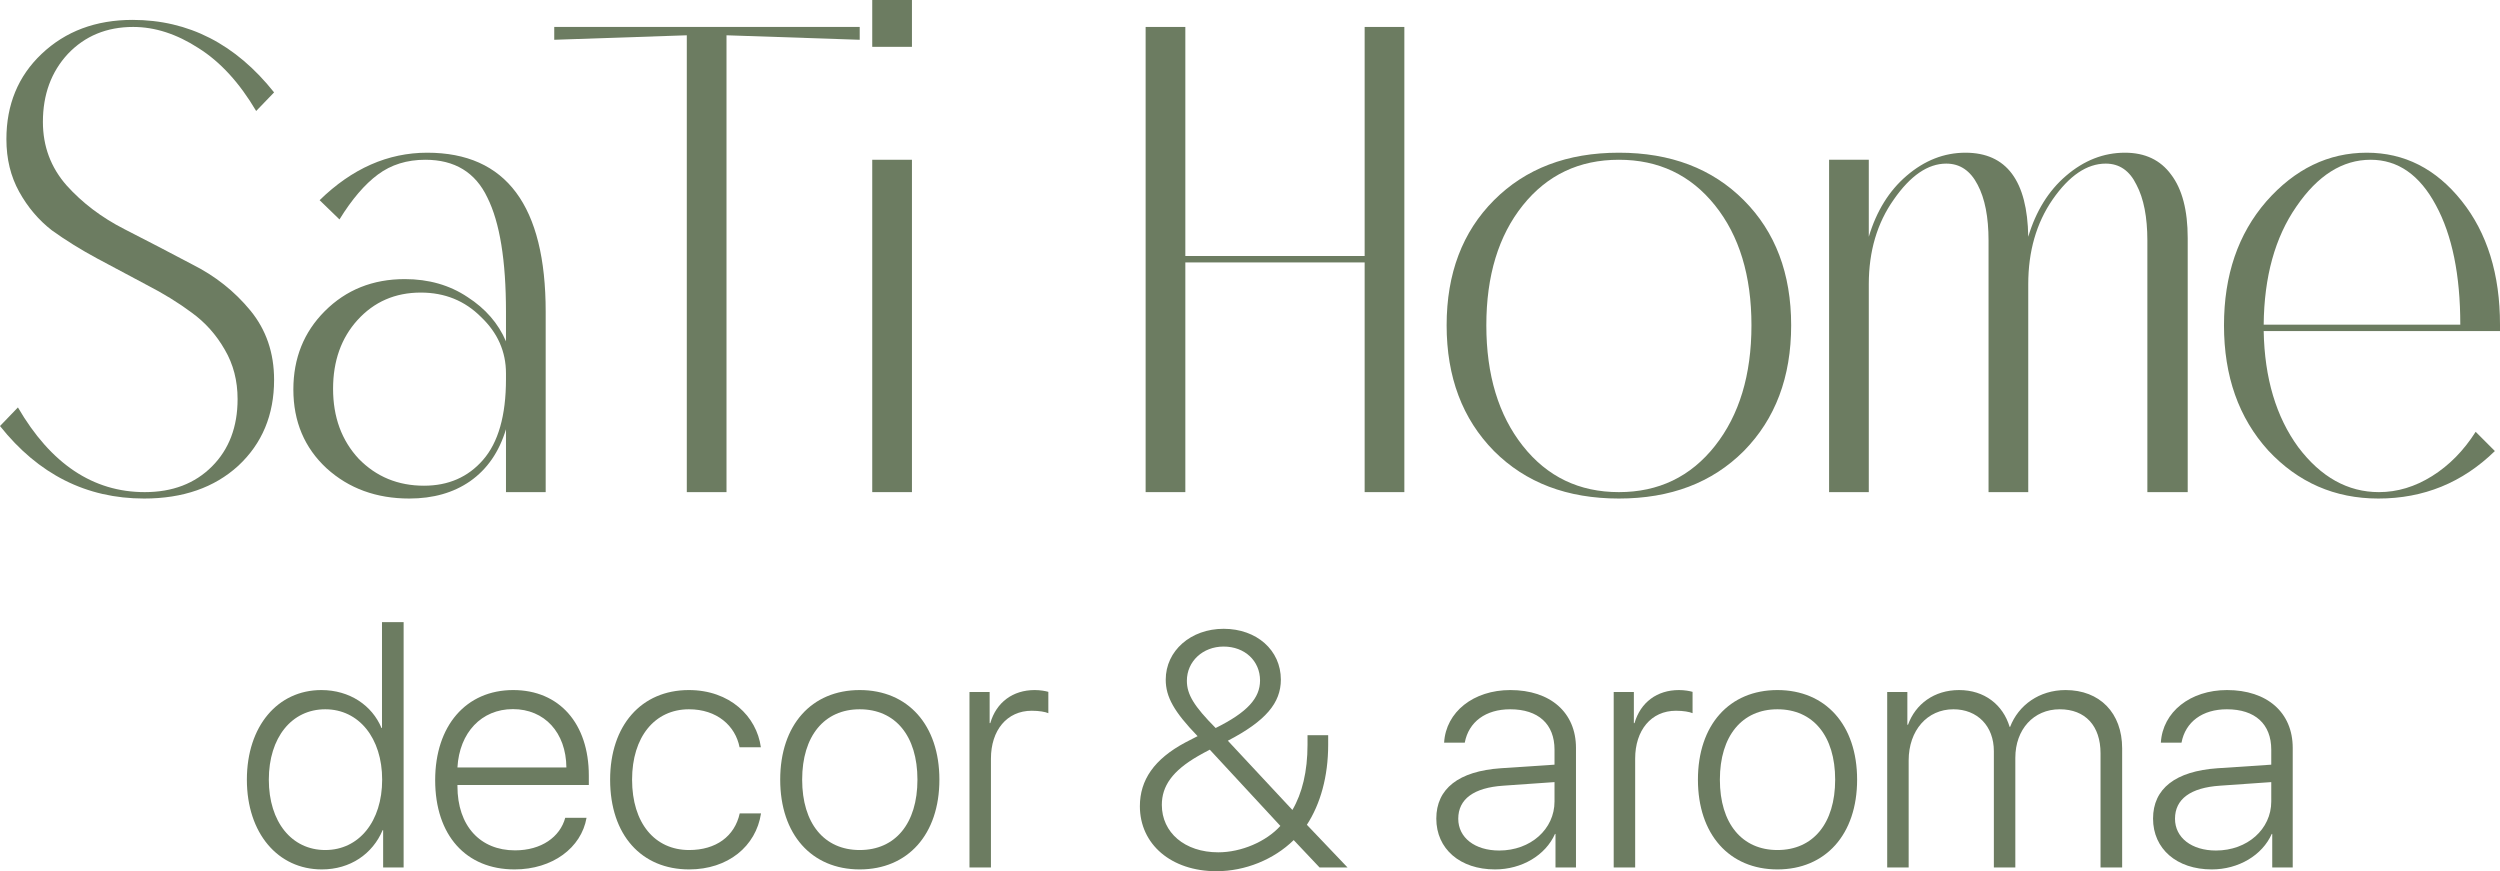 <?xml version="1.0" encoding="UTF-8"?> <svg xmlns="http://www.w3.org/2000/svg" width="396" height="138" viewBox="0 0 396 138" fill="none"><path d="M358.569 51.426H389.711C389.711 43.566 388.426 37.265 385.856 32.522C383.286 27.712 379.837 25.306 375.509 25.306C371.046 25.306 367.124 27.779 363.742 32.725C360.361 37.604 358.637 43.837 358.569 51.426ZM392.145 68.398L395.188 71.447C390.049 76.461 383.895 78.968 376.727 78.968C369.829 78.968 364.013 76.427 359.279 71.346C354.613 66.196 352.28 59.59 352.28 51.528C352.28 43.6 354.511 37.062 358.975 31.913C363.506 26.763 368.814 24.188 374.901 24.188C380.852 24.188 385.856 26.729 389.914 31.811C393.971 36.892 396 43.431 396 51.426V52.442H358.569C358.704 59.895 360.53 66.027 364.047 70.838C367.631 75.58 371.891 77.952 376.828 77.952C379.736 77.952 382.542 77.105 385.247 75.411C387.952 73.717 390.252 71.38 392.145 68.398Z" fill="#6C7C61"></path><path d="M346.533 37.706V77.952H340.143V38.112C340.143 34.386 339.568 31.438 338.418 29.27C337.336 27.034 335.713 25.916 333.549 25.916C330.574 25.916 327.767 27.813 325.13 31.608C322.56 35.334 321.275 39.806 321.275 45.023V77.952H314.986V38.112C314.986 34.386 314.411 31.438 313.261 29.27C312.112 27.034 310.455 25.916 308.291 25.916C305.383 25.916 302.61 27.813 299.973 31.608C297.335 35.334 296.017 39.806 296.017 45.023V77.952H289.727V25.306H296.017V37.502C297.234 33.437 299.229 30.219 302.002 27.847C304.842 25.408 307.953 24.188 311.334 24.188C317.826 24.188 321.14 28.626 321.275 37.502C322.492 33.437 324.487 30.219 327.26 27.847C330.1 25.408 333.211 24.188 336.592 24.188C339.771 24.188 342.205 25.34 343.896 27.644C345.654 29.948 346.533 33.301 346.533 37.706Z" fill="#6C7C61"></path><path d="M241.217 32.522C237.363 37.333 235.435 43.668 235.435 51.528C235.435 59.387 237.363 65.756 241.217 70.634C245.072 75.513 250.144 77.952 256.433 77.952C262.723 77.952 267.794 75.513 271.649 70.634C275.504 65.756 277.431 59.387 277.431 51.528C277.431 43.668 275.504 37.333 271.649 32.522C267.794 27.712 262.723 25.306 256.433 25.306C250.144 25.306 245.072 27.712 241.217 32.522ZM236.653 71.447C231.648 66.366 229.146 59.726 229.146 51.528C229.146 43.329 231.648 36.723 236.653 31.709C241.657 26.695 248.251 24.188 256.433 24.188C264.616 24.188 271.21 26.695 276.214 31.709C281.218 36.723 283.72 43.329 283.72 51.528C283.72 59.726 281.218 66.366 276.214 71.447C271.21 76.461 264.616 78.968 256.433 78.968C248.251 78.968 241.657 76.461 236.653 71.447Z" fill="#6C7C61"></path><path d="M181.467 77.952V4.269H187.757V40.551H216.16V4.269H222.449V77.952H216.16V41.568H187.757V77.952H181.467Z" fill="#6C7C61"></path><path d="M138.163 77.952V25.306H144.452V77.952H138.163ZM138.163 7.419V0H144.452V7.419H138.163Z" fill="#6C7C61"></path><path d="M108.789 5.59L87.792 6.301V4.269H136.178V6.301L115.079 5.59V77.952H108.789V5.59Z" fill="#6C7C61"></path><path d="M52.759 61.589C52.759 66.061 54.111 69.754 56.816 72.667C59.589 75.513 63.038 76.936 67.163 76.936C71.018 76.936 74.129 75.58 76.495 72.87C78.93 70.092 80.147 65.824 80.147 60.065V59.15C80.147 55.694 78.829 52.713 76.191 50.206C73.621 47.632 70.443 46.344 66.656 46.344C62.598 46.344 59.251 47.801 56.613 50.714C54.044 53.56 52.759 57.185 52.759 61.589ZM86.436 77.952H80.147V67.992C79.065 71.583 77.172 74.327 74.467 76.224C71.829 78.053 68.617 78.968 64.83 78.968C59.623 78.968 55.261 77.376 51.744 74.191C48.228 70.939 46.469 66.772 46.469 61.691C46.469 56.745 48.126 52.611 51.44 49.292C54.821 45.904 59.048 44.21 64.12 44.21C67.907 44.21 71.221 45.158 74.061 47.056C76.901 48.885 78.93 51.223 80.147 54.068V49.393C80.147 41.263 79.167 35.233 77.206 31.303C75.312 27.305 72.032 25.306 67.366 25.306C64.458 25.306 61.956 26.086 59.859 27.644C57.763 29.202 55.734 31.574 53.773 34.758L50.628 31.709C55.768 26.695 61.449 24.188 67.67 24.188C80.181 24.188 86.436 32.59 86.436 49.393V77.952Z" fill="#6C7C61"></path><path d="M37.634 63.215C37.634 60.302 36.958 57.693 35.605 55.389C34.253 53.018 32.494 51.053 30.33 49.495C28.234 47.936 25.867 46.48 23.23 45.125C20.66 43.77 18.056 42.381 15.419 40.958C12.781 39.535 10.381 38.044 8.217 36.486C6.12 34.86 4.396 32.827 3.043 30.388C1.691 27.949 1.014 25.171 1.014 22.054C1.014 16.566 2.874 12.06 6.594 8.537C10.381 4.946 15.182 3.151 20.998 3.151C29.857 3.151 37.33 6.979 43.416 14.635L40.576 17.582C37.938 13.111 34.895 9.791 31.446 7.622C27.997 5.387 24.548 4.269 21.099 4.269C16.907 4.269 13.458 5.691 10.752 8.537C8.115 11.383 6.796 14.974 6.796 19.31C6.796 23.172 8.047 26.526 10.55 29.372C13.052 32.15 16.095 34.453 19.679 36.283C23.263 38.112 26.848 39.975 30.432 41.872C34.084 43.702 37.16 46.141 39.663 49.19C42.165 52.239 43.416 55.898 43.416 60.166C43.416 65.722 41.522 70.262 37.735 73.785C33.948 77.24 28.978 78.968 22.824 78.968C13.694 78.968 6.086 75.14 0 67.484L2.84 64.536C8.047 73.48 14.742 77.952 22.925 77.952C27.321 77.952 30.871 76.597 33.576 73.886C36.281 71.176 37.634 67.619 37.634 63.215Z" fill="#6C7C61"></path><path d="M351.01 134.723C355.981 134.723 359.768 131.342 359.768 126.955V123.885L351.654 124.452C346.993 124.762 344.52 126.568 344.52 129.691C344.52 132.684 347.147 134.723 351.01 134.723ZM350.341 137.716C344.803 137.716 341.043 134.465 341.043 129.665C341.043 124.917 344.597 122.156 351.242 121.691L359.768 121.124V118.749C359.768 114.698 357.218 112.35 352.736 112.35C348.873 112.35 346.168 114.337 345.55 117.64H342.279C342.563 112.763 346.941 109.305 352.762 109.305C359.124 109.305 363.167 112.866 363.167 118.466V137.406H359.922V132.091H359.845C358.351 135.471 354.591 137.716 350.341 137.716Z" fill="#6C7C61"></path><path d="M298.932 137.406V109.615H302.126V114.801H302.229C303.413 111.524 306.375 109.305 310.316 109.305C314.334 109.305 317.27 111.627 318.326 115.137H318.403C319.717 111.705 323.014 109.305 327.186 109.305C332.595 109.305 336.149 112.918 336.149 118.543V137.406H332.724V119.317C332.724 114.982 330.328 112.35 326.259 112.35C322.112 112.35 319.228 115.55 319.228 120.04V137.406H315.828V118.982C315.828 115.008 313.226 112.35 309.415 112.35C305.294 112.35 302.332 115.679 302.332 120.453V137.406H298.932Z" fill="#6C7C61"></path><path d="M281.547 137.716C273.923 137.716 268.952 132.168 268.952 123.498C268.952 114.827 273.923 109.305 281.547 109.305C289.17 109.305 294.167 114.827 294.167 123.498C294.167 132.168 289.17 137.716 281.547 137.716ZM281.547 134.645C287.187 134.645 290.69 130.439 290.69 123.498C290.69 116.556 287.187 112.35 281.547 112.35C275.932 112.35 272.429 116.582 272.429 123.498C272.429 130.439 275.932 134.645 281.547 134.645Z" fill="#6C7C61"></path><path d="M255.61 137.406V109.615H258.804V114.543H258.907C259.86 111.24 262.487 109.305 265.938 109.305C266.84 109.305 267.664 109.46 268.102 109.589V112.969C267.638 112.763 266.66 112.582 265.475 112.582C261.534 112.582 259.01 115.679 259.01 120.169V137.406H255.61Z" fill="#6C7C61"></path><path d="M237.478 134.723C242.449 134.723 246.235 131.342 246.235 126.955V123.885L238.122 124.452C233.46 124.762 230.987 126.568 230.987 129.691C230.987 132.684 233.615 134.723 237.478 134.723ZM236.808 137.716C231.271 137.716 227.51 134.465 227.51 129.665C227.51 124.917 231.065 122.156 237.71 121.691L246.235 121.124V118.749C246.235 114.698 243.685 112.35 239.204 112.35C235.34 112.35 232.636 114.337 232.018 117.64H228.747C229.03 112.763 233.409 109.305 239.229 109.305C245.591 109.305 249.635 112.866 249.635 118.466V137.406H246.39V132.091H246.312C244.818 135.471 241.058 137.716 236.808 137.716Z" fill="#6C7C61"></path><path d="M209.018 137.406L204.922 133.071C201.754 136.168 197.221 138 192.688 138C185.528 138 180.557 133.742 180.557 127.704C180.557 123.549 182.824 120.246 187.743 117.614C188.284 117.356 189.546 116.659 189.701 116.608C185.966 112.737 184.652 110.389 184.652 107.653C184.652 103.086 188.619 99.602 193.822 99.602C199.05 99.602 202.888 102.983 202.888 107.653C202.888 111.343 200.492 114.208 194.491 117.33L204.716 128.297C206.262 125.665 207.112 122.207 207.112 117.95V116.453H210.383V117.975C210.383 123.007 209.146 127.368 207.009 130.646L213.448 137.406H209.018ZM189.778 119.756C185.708 122.104 184.034 124.504 184.034 127.497C184.034 131.858 187.64 135.007 192.972 135.007C196.603 135.007 200.544 133.329 202.81 130.826L191.632 118.749C191.4 118.853 189.932 119.653 189.778 119.756ZM192.56 115.317C197.608 112.814 199.591 110.569 199.591 107.782C199.591 104.686 197.17 102.415 193.822 102.415C190.525 102.415 188.001 104.763 188.001 107.834C188.001 110.002 189.134 111.86 192.56 115.317Z" fill="#6C7C61"></path><path d="M153.565 137.406V109.615H156.759V114.543H156.862C157.815 111.24 160.442 109.305 163.893 109.305C164.795 109.305 165.619 109.46 166.057 109.589V112.969C165.593 112.763 164.614 112.582 163.429 112.582C159.489 112.582 156.965 115.679 156.965 120.169V137.406H153.565Z" fill="#6C7C61"></path><path d="M136.18 137.716C128.556 137.716 123.585 132.168 123.585 123.498C123.585 114.827 128.556 109.305 136.18 109.305C143.803 109.305 148.8 114.827 148.8 123.498C148.8 132.168 143.803 137.716 136.18 137.716ZM136.18 134.645C141.82 134.645 145.323 130.439 145.323 123.498C145.323 116.556 141.82 112.35 136.18 112.35C130.565 112.35 127.062 116.582 127.062 123.498C127.062 130.439 130.565 134.645 136.18 134.645Z" fill="#6C7C61"></path><path d="M120.52 118.362H117.146C116.476 114.956 113.566 112.35 109.136 112.35C103.701 112.35 100.121 116.737 100.121 123.498C100.121 130.388 103.727 134.645 109.162 134.645C113.411 134.645 116.373 132.478 117.172 128.839H120.546C119.747 134.078 115.291 137.716 109.162 137.716C101.615 137.716 96.644 132.271 96.644 123.498C96.644 114.905 101.589 109.305 109.11 109.305C115.601 109.305 119.85 113.459 120.52 118.362Z" fill="#6C7C61"></path><path d="M81.242 112.324C76.271 112.324 72.768 116.04 72.459 121.562H89.716C89.664 116.04 86.264 112.324 81.242 112.324ZM89.535 129.536H92.909C92.085 134.284 87.526 137.716 81.5 137.716C73.824 137.716 68.931 132.323 68.931 123.575C68.931 114.956 73.824 109.305 81.293 109.305C88.582 109.305 93.27 114.595 93.27 122.852V124.349H72.459V124.53C72.459 130.826 76.065 134.697 81.577 134.697C85.749 134.697 88.711 132.581 89.535 129.536Z" fill="#6C7C61"></path><path d="M50.979 137.716C44.025 137.716 39.105 131.987 39.105 123.498C39.105 115.008 43.999 109.305 50.901 109.305C55.383 109.305 58.937 111.731 60.431 115.317H60.508V98.544H63.934V137.406H60.689V131.497H60.611C59.015 135.265 55.486 137.716 50.979 137.716ZM51.52 112.35C46.214 112.35 42.582 116.814 42.582 123.498C42.582 130.207 46.214 134.645 51.52 134.645C56.851 134.645 60.534 130.129 60.534 123.498C60.534 116.917 56.851 112.35 51.52 112.35Z" fill="#6C7C61"></path></svg> 